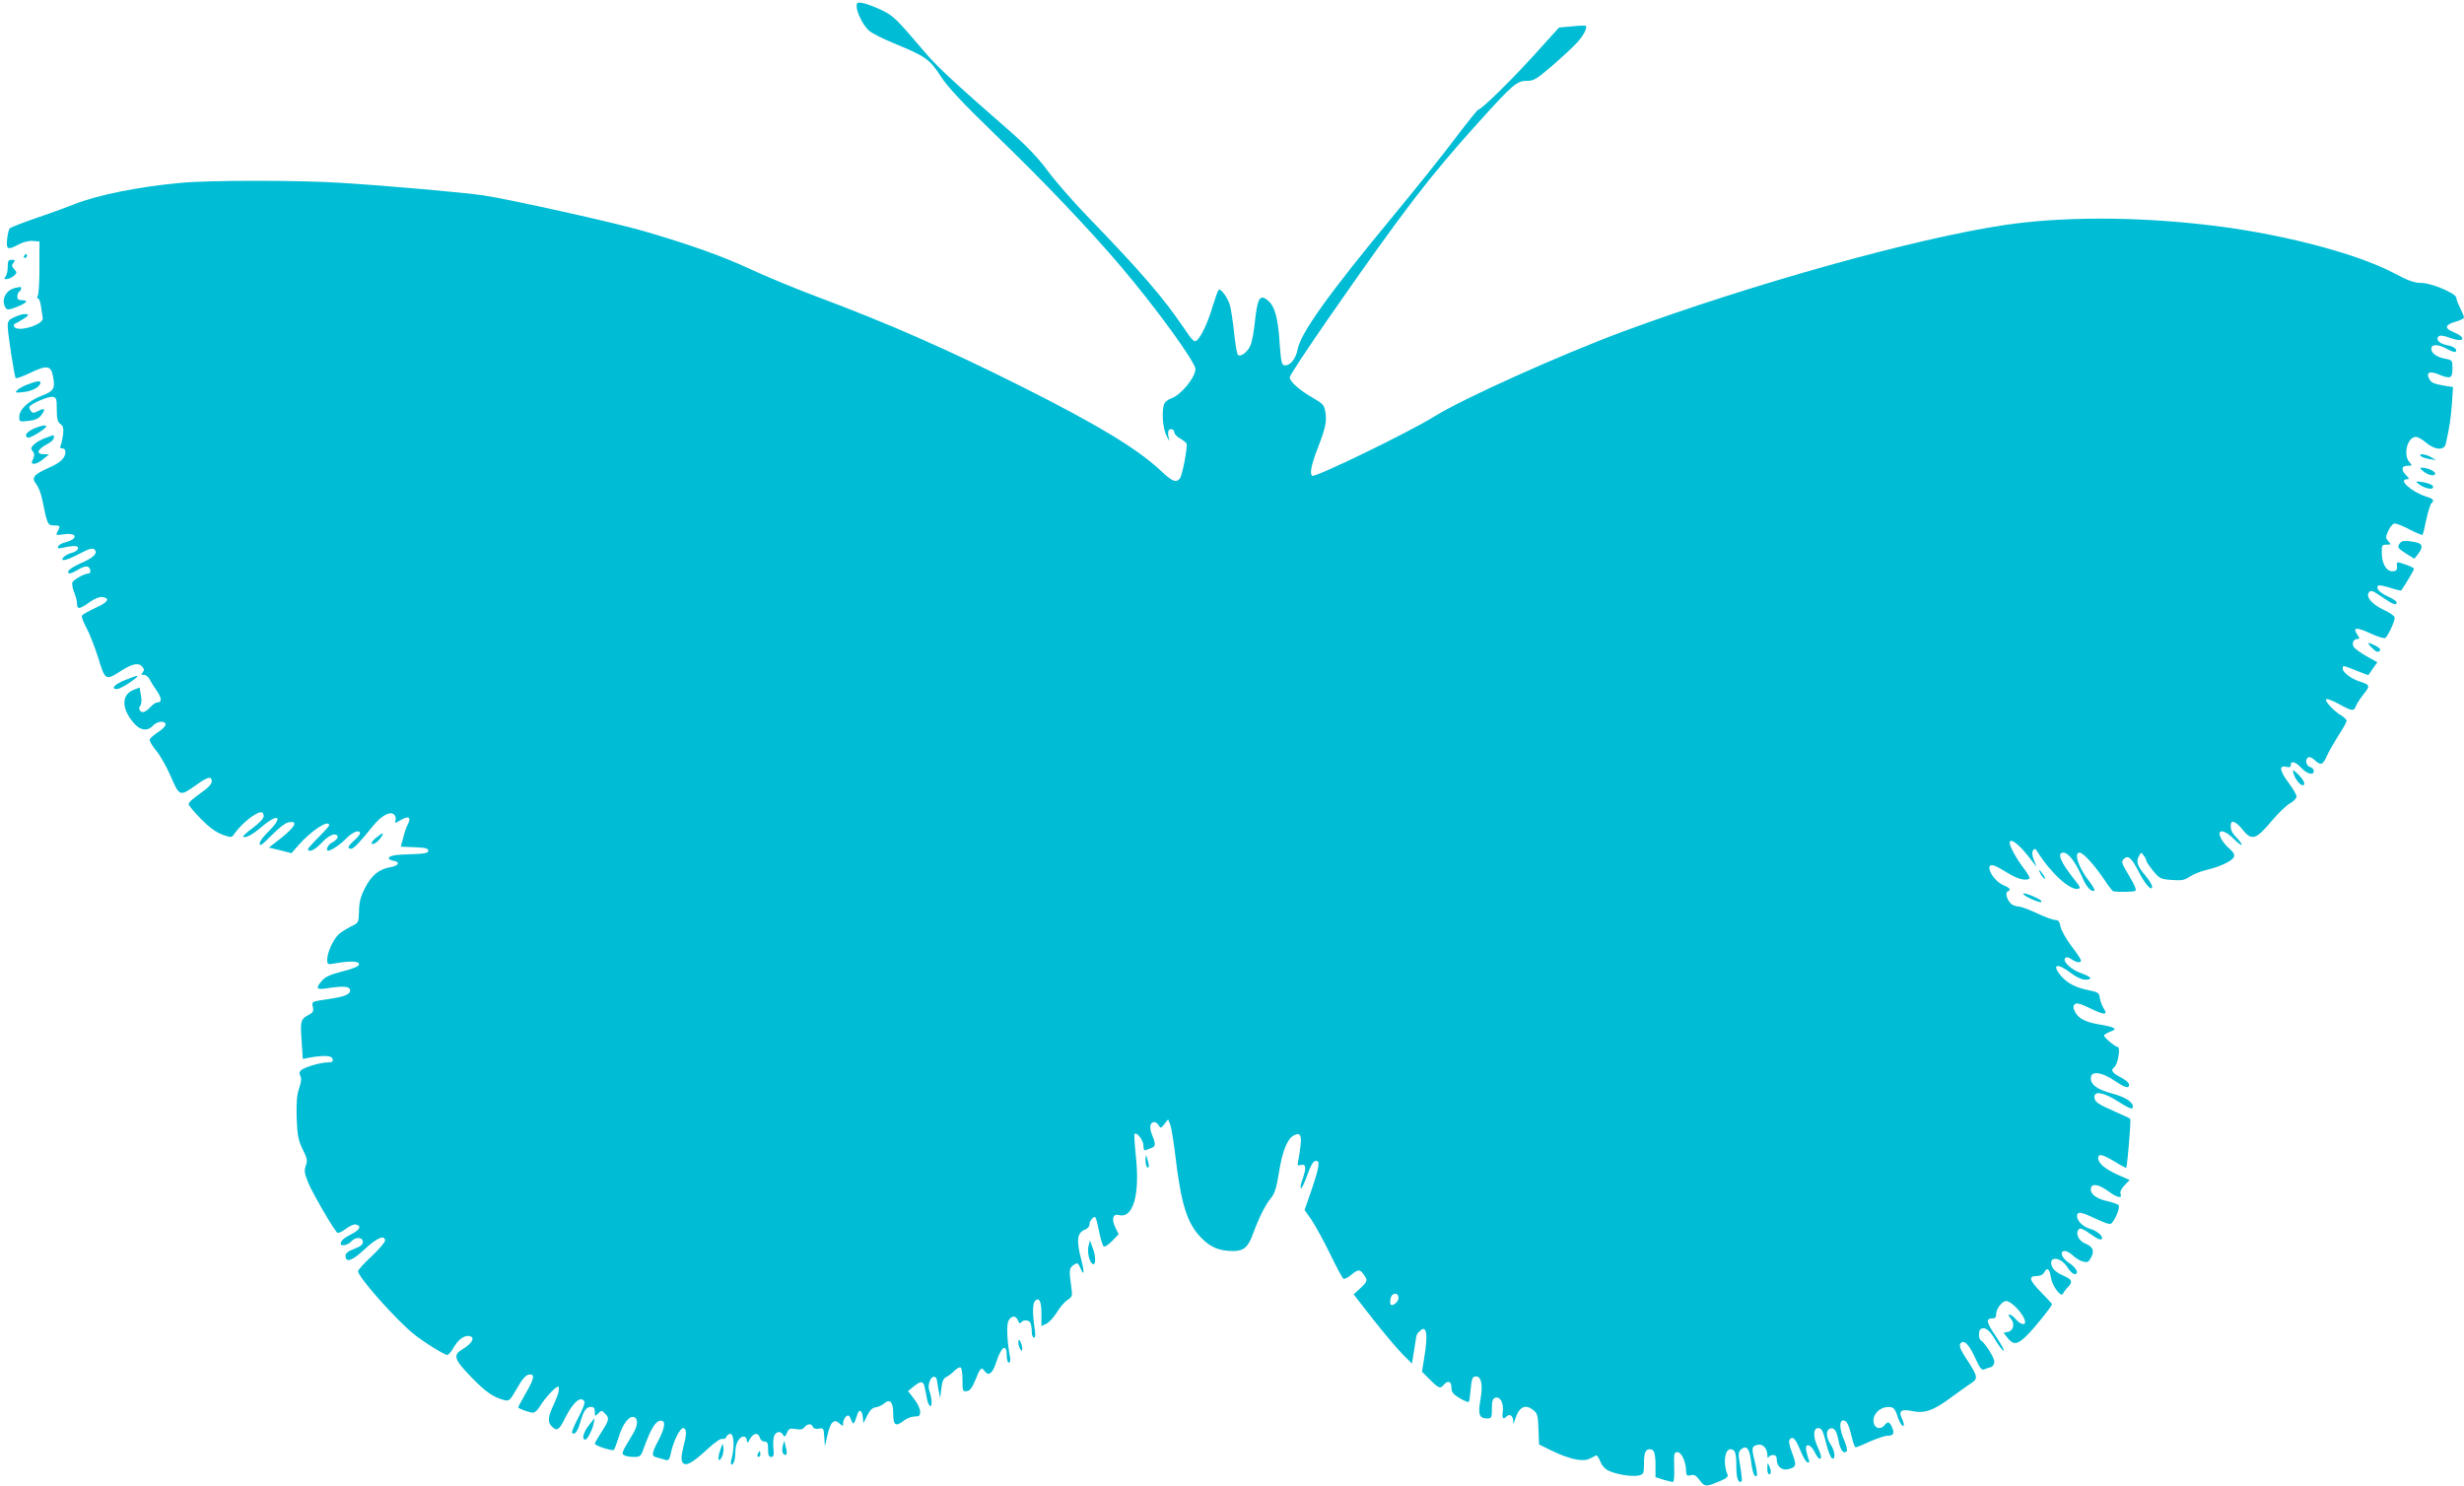 <?xml version="1.0" standalone="no"?>
<!DOCTYPE svg PUBLIC "-//W3C//DTD SVG 20010904//EN"
 "http://www.w3.org/TR/2001/REC-SVG-20010904/DTD/svg10.dtd">
<svg version="1.0" xmlns="http://www.w3.org/2000/svg"
 width="1280pt" height="772pt" viewBox="0 0 1280 772"
 preserveAspectRatio="xMidYMid meet">
<g transform="translate(0,772) scale(0.1,-0.1)"
fill="#00bcd4" stroke="none">
<path d="M4450 7687 c1 -32 33 -98 63 -125 13 -13 74 -44 133 -68 163 -67 184
-82 242 -172 39 -58 111 -136 284 -303 257 -249 485 -488 651 -684 180 -211
387 -497 387 -532 0 -44 -76 -137 -126 -153 -19 -7 -34 -20 -38 -33 -12 -45
-5 -123 14 -162 11 -22 18 -31 14 -20 -6 23 -7 26 -5 43 2 18 31 15 31 -3 0
-9 13 -24 30 -33 16 -9 32 -22 34 -27 6 -17 -22 -166 -35 -181 -20 -24 -40
-16 -103 44 -122 113 -329 238 -716 432 -386 194 -694 329 -1070 470 -107 40
-266 106 -352 146 -138 64 -310 125 -543 193 -154 45 -696 165 -835 186 -105
15 -483 49 -740 65 -215 14 -683 14 -830 0 -219 -20 -431 -63 -551 -110 -30
-12 -116 -44 -193 -70 -76 -26 -142 -52 -146 -57 -4 -4 -10 -29 -13 -55 -5
-56 2 -59 62 -27 23 12 53 19 73 17 l33 -3 0 -135 c0 -74 -4 -141 -9 -147 -5
-8 -4 -13 1 -13 6 0 13 -19 16 -42 4 -24 7 -51 9 -61 5 -34 -130 -75 -148 -45
-4 6 -3 13 2 15 5 2 25 13 44 25 29 18 32 23 16 26 -10 2 -36 -4 -57 -14 -33
-14 -39 -22 -39 -48 0 -39 35 -265 42 -271 3 -3 38 10 78 29 83 40 105 37 115
-18 13 -65 5 -78 -60 -103 -69 -27 -115 -71 -115 -109 0 -26 2 -26 47 -21 32
3 53 12 65 27 26 33 22 43 -11 26 -25 -13 -31 -14 -41 -1 -6 8 -9 18 -7 22 11
17 98 54 119 51 21 -3 23 -8 23 -65 0 -49 4 -65 19 -76 14 -10 17 -22 14 -53
-3 -21 -8 -47 -12 -56 -6 -13 -4 -18 8 -18 9 0 16 -7 16 -16 0 -33 -24 -57
-83 -83 -83 -37 -95 -52 -69 -86 12 -15 26 -52 32 -83 25 -126 28 -132 60
-132 33 0 35 -2 19 -32 -11 -20 -9 -20 34 -14 68 10 75 -24 8 -41 -19 -5 -37
-15 -39 -22 -4 -11 2 -12 24 -7 16 4 40 8 54 9 37 3 32 -25 -6 -35 -17 -4 -37
-15 -44 -23 -21 -25 14 -18 77 15 60 32 78 36 88 20 11 -18 -16 -41 -77 -67
-31 -14 -59 -31 -62 -39 -8 -20 11 -17 51 7 18 12 40 18 48 15 17 -6 20 -36 4
-36 -21 0 -77 -32 -83 -46 -3 -8 1 -31 9 -51 8 -19 15 -46 15 -59 0 -32 13
-30 65 7 26 18 52 29 66 27 43 -6 31 -27 -34 -56 -35 -16 -67 -34 -71 -40 -4
-6 7 -35 23 -64 16 -29 43 -99 61 -155 36 -119 38 -121 120 -68 60 38 91 43
110 20 9 -11 10 -18 1 -29 -9 -11 -8 -14 6 -12 9 0 22 -9 28 -20 6 -12 23 -40
39 -62 27 -40 28 -62 2 -62 -7 0 -23 -11 -36 -25 -13 -14 -29 -25 -36 -25 -19
0 -27 19 -15 34 6 8 8 28 3 53 l-7 41 -33 -13 c-61 -26 -61 -95 -1 -167 35
-44 75 -50 104 -18 21 24 65 27 65 5 0 -8 -18 -26 -39 -39 -21 -14 -41 -31
-43 -38 -3 -7 13 -34 34 -59 21 -25 55 -86 76 -135 45 -103 46 -103 131 -43
61 44 81 48 81 19 0 -12 -17 -32 -43 -50 -61 -44 -77 -59 -77 -69 0 -6 28 -39
62 -74 44 -45 78 -70 112 -83 47 -17 49 -17 62 2 41 57 112 114 142 114 6 0
12 -9 12 -20 0 -12 -21 -35 -56 -61 -30 -22 -53 -43 -51 -46 11 -10 49 10 99
53 85 72 111 51 33 -26 -40 -39 -57 -70 -39 -70 4 0 30 25 59 54 29 30 64 58
79 62 58 14 43 -20 -36 -82 l-61 -48 59 -14 58 -15 36 41 c66 76 160 137 160
104 0 -4 -25 -32 -55 -62 -30 -30 -55 -58 -55 -62 0 -19 35 -5 64 26 37 40 68
57 84 48 14 -9 4 -25 -25 -41 -20 -10 -33 -41 -18 -41 16 0 64 33 94 64 33 34
71 48 71 26 0 -5 -13 -22 -30 -37 -33 -29 -38 -43 -16 -43 13 0 45 33 114 119
42 52 87 77 108 60 8 -7 12 -20 9 -30 -6 -18 -4 -18 28 1 39 23 55 14 36 -22
-7 -12 -18 -43 -24 -70 l-13 -47 72 -3 c55 -2 71 -6 71 -18 0 -12 -17 -16 -80
-18 -91 -2 -125 -8 -125 -21 0 -6 10 -11 22 -13 38 -5 31 -26 -11 -33 -61 -10
-102 -43 -135 -109 -23 -44 -30 -73 -31 -119 -2 -62 -2 -62 -41 -80 -21 -11
-50 -29 -63 -40 -30 -28 -60 -93 -61 -131 0 -28 1 -29 43 -21 76 13 122 12
122 -5 0 -10 -26 -22 -85 -37 -63 -16 -90 -28 -107 -48 -34 -39 -30 -48 19
-41 88 14 122 12 126 -6 5 -24 -26 -37 -118 -50 -81 -12 -81 -12 -75 -39 5
-23 2 -30 -23 -43 -40 -21 -43 -32 -35 -137 l6 -91 36 7 c76 13 115 11 119 -8
3 -13 -3 -17 -26 -17 -35 0 -118 -24 -137 -40 -10 -9 -12 -17 -5 -30 7 -12 5
-32 -6 -64 -12 -35 -15 -75 -13 -154 4 -92 8 -115 31 -163 24 -47 26 -59 17
-85 -10 -25 -8 -39 13 -91 21 -51 122 -226 149 -257 5 -5 24 3 44 18 19 15 43
26 52 24 32 -6 24 -27 -19 -49 -41 -21 -58 -35 -58 -51 0 -16 38 -7 55 12 23
25 60 23 60 -4 0 -13 -14 -23 -45 -35 -32 -12 -45 -22 -45 -36 0 -38 34 -27
99 34 64 60 106 77 106 45 0 -9 -32 -46 -70 -82 -39 -36 -70 -70 -70 -77 0
-30 197 -252 290 -327 52 -42 159 -108 174 -108 6 0 21 18 34 41 25 43 60 66
87 55 23 -8 4 -38 -40 -65 -54 -31 -47 -53 43 -146 74 -77 116 -106 173 -120
24 -6 29 -1 65 62 27 48 46 69 62 71 33 5 28 -21 -19 -101 -22 -38 -39 -70
-37 -71 15 -10 62 -26 76 -26 10 0 26 14 36 32 27 45 87 109 96 103 10 -6 0
-43 -29 -105 -26 -56 -26 -82 -2 -104 25 -23 36 -16 67 47 42 83 81 116 100
85 4 -6 -10 -44 -32 -84 -21 -40 -36 -76 -32 -79 13 -13 28 6 43 57 17 60 31
78 56 78 14 0 19 -7 19 -26 0 -23 1 -24 16 -10 19 20 19 20 38 0 23 -22 20
-33 -19 -94 -19 -30 -35 -57 -35 -61 0 -11 93 -40 100 -32 3 5 14 34 24 66 20
68 55 113 79 104 24 -9 21 -45 -8 -92 -56 -93 -58 -97 -43 -106 7 -5 30 -9 50
-9 36 0 37 2 57 58 31 85 56 127 80 130 31 5 27 -34 -9 -103 -36 -68 -37 -81
-7 -88 12 -3 31 -8 43 -12 18 -6 22 0 32 47 13 55 45 118 61 118 17 0 19 -29
5 -82 -18 -68 -18 -97 1 -104 19 -8 52 14 126 82 34 31 64 51 72 48 8 -3 17 2
20 10 4 9 13 16 22 16 18 0 21 -74 6 -128 -5 -17 -6 -32 -1 -32 12 0 20 27 20
70 0 22 8 47 18 60 20 25 42 20 42 -8 1 -12 6 -8 16 11 17 32 44 36 51 7 3
-11 14 -20 24 -20 15 0 19 -7 19 -40 0 -30 4 -40 16 -40 13 0 15 8 12 43 -3
23 -1 52 3 65 10 25 34 29 47 7 7 -13 10 -12 20 10 10 23 16 25 45 20 24 -5
37 -2 46 9 16 20 37 21 44 2 3 -8 15 -12 31 -9 23 5 25 2 28 -43 l3 -49 13 57
c16 70 34 88 62 63 19 -17 20 -17 20 2 0 11 7 26 15 33 12 10 17 7 26 -16 12
-31 15 -28 33 28 9 29 24 21 28 -14 l3 -33 20 40 c14 28 27 41 45 43 14 2 33
11 42 19 31 28 48 9 48 -52 0 -62 13 -70 57 -35 14 11 39 20 54 20 25 0 29 4
29 26 0 14 -14 44 -32 66 l-31 40 29 24 c39 31 51 30 58 -6 3 -17 9 -43 12
-60 3 -16 10 -32 15 -35 12 -8 11 35 -1 72 -8 20 -8 38 0 57 10 28 33 31 37 5
1 -8 5 -32 9 -54 l8 -40 6 50 c4 36 10 52 25 60 11 5 31 20 43 33 13 12 27 20
32 17 6 -4 10 -33 10 -66 0 -57 1 -60 22 -57 17 2 28 17 44 56 26 65 32 72 49
48 21 -28 41 -13 60 46 28 85 55 101 55 32 0 -19 5 -34 11 -34 7 0 9 12 5 33
-15 84 -18 164 -7 185 15 28 39 28 50 0 5 -14 10 -17 15 -10 10 17 43 15 50
-4 3 -9 6 -29 6 -45 0 -16 5 -29 11 -29 8 0 9 15 3 53 -11 72 -10 125 3 138
21 21 33 -2 33 -66 l0 -65 25 12 c14 6 39 33 55 59 16 27 41 56 56 65 25 17
26 21 19 68 -12 87 -11 97 12 113 21 14 23 13 37 -19 19 -44 20 -16 1 55 -24
94 -19 132 21 148 14 5 24 17 24 28 0 10 7 24 15 31 17 14 16 16 36 -75 7 -33
16 -64 21 -70 5 -6 22 4 44 26 l35 36 -17 35 c-21 44 -13 73 18 65 75 -20 111
107 88 312 -6 57 -9 106 -6 109 12 12 46 -33 46 -60 0 -20 4 -28 13 -24 6 3
20 9 30 12 21 8 21 21 2 67 -16 38 -11 67 11 67 7 0 18 -8 23 -17 10 -17 12
-16 30 7 l19 24 10 -24 c6 -14 18 -86 27 -160 30 -254 61 -356 134 -430 49
-51 94 -70 166 -70 56 0 79 19 105 92 31 84 64 149 93 184 19 22 28 53 41 132
17 109 43 174 76 192 33 18 43 3 36 -54 -3 -28 -9 -63 -12 -78 -5 -23 -4 -26
15 -21 26 7 28 -15 7 -75 -8 -22 -12 -43 -8 -46 3 -4 18 26 32 66 17 49 31 74
43 76 26 5 22 -27 -19 -148 l-37 -107 36 -51 c19 -29 63 -108 96 -176 33 -68
64 -127 70 -130 5 -3 23 5 39 19 37 31 47 31 66 3 22 -31 21 -36 -18 -72 l-34
-31 101 -130 c56 -71 124 -152 152 -180 l50 -50 12 75 c14 89 10 75 29 94 35
36 44 -18 22 -142 l-11 -69 41 -41 c46 -46 54 -49 72 -27 21 25 40 18 40 -14
0 -24 8 -35 42 -55 23 -14 45 -23 48 -20 3 3 7 33 10 67 4 48 9 63 22 65 32 6
43 -39 29 -118 -14 -79 -7 -100 35 -100 22 0 24 4 24 50 0 38 4 52 16 57 26
10 46 -26 41 -69 -5 -39 1 -46 20 -27 15 15 33 3 34 -24 1 -20 1 -20 8 4 22
70 53 87 98 51 19 -15 23 -28 25 -97 l3 -80 65 -32 c93 -45 162 -60 198 -42
15 7 30 15 34 17 4 2 14 -13 22 -33 10 -24 26 -40 48 -49 44 -19 122 -30 153
-22 22 6 25 11 25 55 0 62 7 81 30 81 23 0 30 -19 30 -88 l0 -57 40 -13 c22
-6 44 -12 50 -12 6 0 9 31 7 78 -2 70 0 77 17 77 21 0 44 -50 45 -98 1 -23 4
-27 24 -22 17 5 28 -1 45 -24 27 -37 34 -37 101 -9 40 16 50 25 45 37 -24 54
-15 131 15 131 24 0 31 -19 31 -85 0 -59 7 -85 22 -85 10 0 9 16 -8 121 -4 25
-1 39 10 48 28 24 44 6 52 -57 7 -62 18 -91 30 -80 4 4 -1 37 -10 73 -18 72
-17 80 14 88 26 7 50 -17 51 -51 0 -15 3 -21 6 -14 2 6 13 12 24 12 13 0 19
-7 19 -24 0 -35 26 -57 58 -50 44 11 46 19 22 84 -17 46 -20 64 -11 73 16 16
30 -1 56 -65 11 -28 27 -54 34 -56 10 -3 12 1 7 14 -4 11 -10 31 -13 47 -8 41
23 35 44 -8 17 -35 33 -46 33 -22 0 6 -10 32 -21 57 -21 47 -19 90 6 90 19 0
25 -13 44 -88 9 -36 22 -67 29 -70 19 -6 14 39 -8 73 -24 36 -26 73 -4 82 22
8 35 -9 45 -63 9 -48 26 -71 42 -55 5 5 -1 30 -12 56 -25 56 -28 105 -6 105
18 0 29 -21 45 -88 6 -28 15 -52 20 -52 4 0 37 13 73 30 37 16 78 30 91 30 32
0 39 12 25 44 -14 30 -22 32 -39 11 -20 -24 -49 -18 -56 10 -12 47 39 94 92
83 11 -2 23 -18 29 -40 10 -38 35 -73 35 -50 0 6 -5 23 -12 37 -16 35 1 45 57
33 62 -13 109 3 196 68 41 30 89 64 107 76 39 24 37 36 -19 122 -40 60 -46 80
-29 91 18 11 42 -17 72 -83 23 -51 32 -62 46 -57 9 4 25 10 35 12 9 3 17 15
17 28 0 21 -47 96 -69 110 -14 8 -14 52 -1 60 21 13 47 -7 75 -57 17 -28 36
-53 43 -56 7 -2 -10 30 -38 72 -52 75 -56 96 -19 96 14 0 19 7 19 25 0 25 31
65 51 65 30 0 99 -76 99 -110 0 -18 -26 -10 -48 15 -12 14 -27 25 -33 25 -7 0
-5 -8 5 -19 24 -26 17 -64 -12 -71 l-24 -5 22 -28 c30 -37 51 -34 100 15 42
42 130 152 130 162 0 2 -25 29 -55 60 -63 63 -70 86 -25 86 19 0 33 7 40 20
15 28 27 18 35 -31 8 -45 53 -103 62 -80 3 7 14 22 24 32 29 29 23 42 -25 62
-26 11 -48 28 -55 44 -26 58 43 56 79 -2 12 -19 28 -35 37 -35 26 0 9 34 -30
59 -38 25 -50 61 -20 61 9 0 28 -11 42 -24 15 -14 38 -28 53 -31 22 -6 29 -2
41 22 19 35 9 56 -33 73 -33 14 -50 54 -31 73 8 8 23 2 55 -21 44 -32 66 -40
66 -24 0 15 -34 40 -62 47 -34 9 -68 41 -68 65 0 27 17 25 92 -10 34 -16 70
-30 79 -30 17 0 55 82 45 98 -3 5 -30 14 -59 21 -59 13 -91 39 -85 68 5 26 42
19 91 -17 46 -34 73 -39 63 -13 -4 10 3 26 20 44 l27 28 -59 26 c-67 30 -104
60 -104 87 0 26 19 22 85 -17 32 -20 59 -34 60 -33 6 7 26 250 21 255 -3 3
-39 20 -81 38 -89 39 -105 51 -105 76 0 32 49 23 118 -21 63 -40 82 -47 82
-31 0 26 -41 52 -110 70 -79 21 -113 48 -108 85 5 32 57 25 121 -18 59 -39 77
-44 77 -21 0 8 -18 24 -39 35 -49 25 -59 39 -37 56 18 13 33 104 17 104 -12 0
-71 49 -71 60 0 4 15 13 33 20 41 14 26 23 -62 38 -72 13 -107 32 -123 68 -9
18 -9 27 0 36 9 9 28 4 82 -22 74 -36 92 -35 67 3 -8 13 -17 37 -19 52 -3 26
-8 30 -58 40 -69 14 -110 36 -144 75 -50 60 -20 69 51 15 28 -21 57 -35 74
-35 44 0 35 14 -21 34 -53 19 -98 62 -81 79 6 6 18 3 32 -7 27 -18 49 -21 49
-6 0 6 -22 40 -50 75 -27 36 -52 81 -56 100 -5 27 -11 35 -28 35 -12 0 -54 16
-95 35 -40 19 -83 35 -96 35 -13 0 -30 7 -39 15 -21 21 -31 58 -17 63 20 7 12
19 -20 32 -62 26 -107 124 -46 101 13 -5 45 -23 72 -40 45 -28 93 -40 108 -25
3 3 -10 26 -29 51 -37 48 -74 115 -74 133 0 33 54 -10 117 -95 l23 -30 -14 36
c-10 24 -11 40 -5 50 9 12 12 11 22 -5 70 -112 170 -203 212 -194 14 2 12 10
-15 43 -76 95 -97 145 -61 145 25 0 62 -48 94 -120 24 -56 48 -85 66 -78 6 1
-6 23 -25 48 -56 70 -83 150 -51 150 18 0 77 -64 126 -137 23 -35 45 -63 49
-64 35 -5 105 -3 114 2 8 5 -3 31 -32 79 -39 65 -42 73 -27 87 22 22 40 6 77
-66 31 -62 70 -106 70 -78 0 8 -15 34 -34 56 -43 51 -51 74 -35 102 11 22 12
22 25 4 8 -10 14 -23 14 -28 0 -5 16 -28 35 -52 34 -40 39 -43 97 -47 52 -4
67 -1 95 18 18 12 56 27 85 34 70 16 135 47 143 68 4 12 -3 25 -23 42 -29 25
-52 60 -52 79 0 23 37 10 70 -24 19 -19 38 -35 44 -35 5 0 -4 15 -21 33 -30
30 -37 46 -34 75 2 24 30 11 61 -29 47 -58 69 -52 147 41 34 41 78 84 98 95
19 11 35 27 35 36 0 10 -18 41 -40 70 -47 63 -53 94 -15 85 18 -5 25 -2 25 9
0 24 24 18 55 -15 30 -32 65 -40 65 -16 0 8 -9 18 -20 21 -21 7 -27 39 -9 50
6 4 21 -2 33 -14 32 -30 43 -26 64 22 10 23 38 71 60 106 23 35 42 69 42 75 0
7 -12 19 -27 28 -39 23 -88 76 -79 85 4 4 34 -7 66 -25 70 -38 78 -39 89 -9 5
12 23 40 40 61 35 43 33 48 -21 65 -45 15 -88 47 -88 67 0 18 0 18 72 -11 34
-14 62 -24 62 -22 1 1 11 16 23 34 l23 32 -54 30 c-30 17 -59 38 -66 46 -15
18 -6 45 15 45 14 0 14 2 0 24 -25 37 -4 39 69 5 36 -17 70 -27 77 -24 13 9
49 84 49 105 0 9 -25 27 -58 42 -57 26 -91 65 -78 87 11 17 20 14 75 -24 52
-36 71 -43 71 -24 0 5 -21 19 -46 30 -43 20 -64 43 -50 56 3 4 31 -1 62 -11
31 -10 57 -16 58 -14 24 35 66 106 66 112 0 6 -21 16 -68 31 -21 6 -23 4 -20
-17 2 -17 -2 -24 -18 -26 -33 -5 -59 33 -61 89 -1 46 0 49 24 49 24 0 25 1 10
18 -15 17 -15 21 0 55 10 21 24 37 34 37 9 0 44 -14 78 -32 33 -17 63 -29 65
-27 3 2 12 38 20 79 9 40 20 78 26 84 17 17 12 24 -27 36 -77 25 -149 90 -98
90 12 0 11 4 -5 20 -28 28 -26 50 7 50 25 0 25 1 10 18 -35 38 -11 132 33 132
11 0 35 -14 53 -30 44 -38 94 -42 102 -7 20 87 26 129 32 207 l6 89 -39 6
c-63 11 -73 15 -85 37 -17 32 2 42 46 24 64 -27 75 -23 75 29 0 43 -1 44 -37
51 -42 7 -73 29 -73 51 0 25 32 26 76 3 24 -14 46 -21 50 -18 12 12 -7 27 -41
34 -41 7 -64 29 -47 46 7 7 25 5 61 -8 73 -26 87 1 15 31 -47 19 -43 38 11 53
25 7 45 17 45 22 0 6 -9 28 -20 50 -11 22 -20 45 -20 53 0 22 -129 77 -182 77
-35 0 -67 11 -140 50 -205 108 -615 213 -996 254 -367 41 -739 40 -1027 -3
-464 -69 -1314 -306 -1990 -556 -320 -119 -831 -349 -974 -439 -130 -81 -623
-321 -635 -308 -13 12 -4 57 28 140 42 109 49 142 41 192 -6 35 -13 43 -62 71
-72 41 -123 86 -123 109 0 9 94 152 209 317 382 550 519 728 773 1009 176 195
198 214 249 214 37 0 50 8 133 79 51 44 109 98 128 119 34 37 55 78 46 88 -2
2 -35 1 -72 -3 l-67 -6 -125 -138 c-122 -135 -279 -289 -295 -289 -4 0 -59
-69 -122 -152 -63 -84 -206 -263 -318 -398 -339 -410 -482 -610 -498 -695 -10
-52 -41 -88 -70 -83 -13 3 -17 24 -23 108 -9 152 -29 214 -78 240 -28 15 -39
-13 -51 -121 -5 -49 -15 -105 -23 -123 -15 -36 -53 -64 -66 -49 -4 4 -13 55
-19 113 -6 58 -16 122 -21 142 -12 42 -49 93 -60 81 -4 -4 -17 -42 -30 -83
-24 -83 -60 -160 -83 -179 -13 -10 -23 -1 -66 63 -109 161 -218 288 -507 587
-72 75 -163 179 -202 232 -47 64 -108 128 -183 194 -284 248 -387 343 -447
413 -161 189 -171 198 -235 229 -34 16 -77 32 -94 35 -29 5 -33 3 -33 -17z
m2815 -6711 c0 -20 -30 -45 -41 -34 -3 4 -3 19 0 33 8 31 41 31 41 1z"/>
<path d="M125 6390 c-3 -5 -1 -10 4 -10 6 0 11 5 11 10 0 6 -2 10 -4 10 -3 0
-8 -4 -11 -10z"/>
<path d="M40 6332 c0 -21 -5 -43 -12 -50 -19 -19 22 -15 44 5 17 15 17 18 2
34 -14 15 -14 21 -4 34 10 13 9 15 -9 15 -18 0 -21 -6 -21 -38z"/>
<path d="M75 6223 c-47 -12 -70 -64 -46 -102 8 -12 16 -12 55 3 54 21 67 36
32 36 -19 0 -26 5 -26 19 0 11 5 23 10 26 12 7 14 26 3 24 -5 -1 -17 -4 -28
-6z"/>
<path d="M145 5723 c-22 -8 -47 -21 -55 -30 -14 -14 -10 -15 33 -10 44 4 87
28 87 49 0 11 -17 9 -65 -9z"/>
<path d="M178 5494 c-39 -17 -55 -39 -33 -48 12 -4 95 47 95 59 0 9 -24 4 -62
-11z"/>
<path d="M235 5444 c-22 -8 -49 -23 -59 -34 -16 -16 -17 -21 -6 -35 10 -12 10
-21 2 -40 -10 -21 -9 -25 6 -25 9 0 31 11 47 25 l30 24 -27 1 c-44 0 -34 26
20 54 17 9 32 23 32 31 0 8 -1 15 -2 14 -2 0 -21 -7 -43 -15z"/>
<path d="M12576 5350 c5 -5 25 -12 44 -15 l35 -6 -25 15 c-28 17 -70 22 -54 6z"/>
<path d="M12590 5270 c27 -21 60 -26 60 -10 0 12 -42 30 -68 30 -13 0 -11 -5
8 -20z"/>
<path d="M12565 5205 c23 -19 63 -30 72 -21 11 11 -11 24 -52 31 -38 6 -39 5
-20 -10z"/>
<path d="M12463 4892 c-9 -16 -5 -22 34 -47 l45 -28 19 24 c29 38 24 56 -18
63 -57 9 -67 8 -80 -12z"/>
<path d="M12323 4353 c20 -20 30 -24 38 -16 8 8 3 15 -19 27 -45 23 -50 20
-19 -11z"/>
<path d="M651 4187 c-56 -22 -78 -47 -44 -47 11 0 42 16 69 35 57 40 51 43
-25 12z"/>
<path d="M11915 3700 c8 -28 33 -60 47 -60 18 0 6 28 -23 56 -31 29 -31 29
-24 4z"/>
<path d="M1956 3369 c-31 -24 -35 -45 -6 -29 17 9 47 50 37 50 -3 0 -16 -9
-31 -21z"/>
<path d="M10600 3181 c5 -11 15 -23 21 -27 6 -3 3 5 -6 20 -20 30 -30 35 -15
7z"/>
<path d="M10510 3076 c0 -10 81 -47 93 -43 7 2 -1 11 -18 19 -37 19 -75 31
-75 24z"/>
<path d="M5951 1693 c-1 -17 4 -35 9 -38 11 -7 11 9 0 45 -8 24 -8 24 -9 -7z"/>
<path d="M5655 1247 c-9 -33 5 -89 23 -95 16 -5 15 42 -3 88 l-13 35 -7 -28z"/>
<path d="M5290 745 c0 -11 5 -27 10 -35 8 -12 10 -12 10 5 0 11 -5 27 -10 35
-8 12 -10 12 -10 -5z"/>
<path d="M3058 313 c-28 -36 -37 -73 -18 -73 11 0 34 43 44 83 3 15 5 27 4 27
-2 -1 -15 -17 -30 -37z"/>
<path d="M4066 206 c-4 -17 -3 -33 3 -39 17 -17 23 -2 13 34 l-8 34 -8 -29z"/>
<path d="M3742 187 c-16 -45 -11 -72 7 -39 7 13 11 35 9 50 -3 26 -4 25 -16
-11z"/>
<path d="M3936 165 c-3 -8 -1 -15 4 -15 6 0 10 7 10 15 0 8 -2 15 -4 15 -2 0
-6 -7 -10 -15z"/>
<path d="M9181 93 c-1 -18 4 -33 9 -33 12 0 12 17 0 45 -7 17 -9 15 -9 -12z"/>
</g>
</svg>

